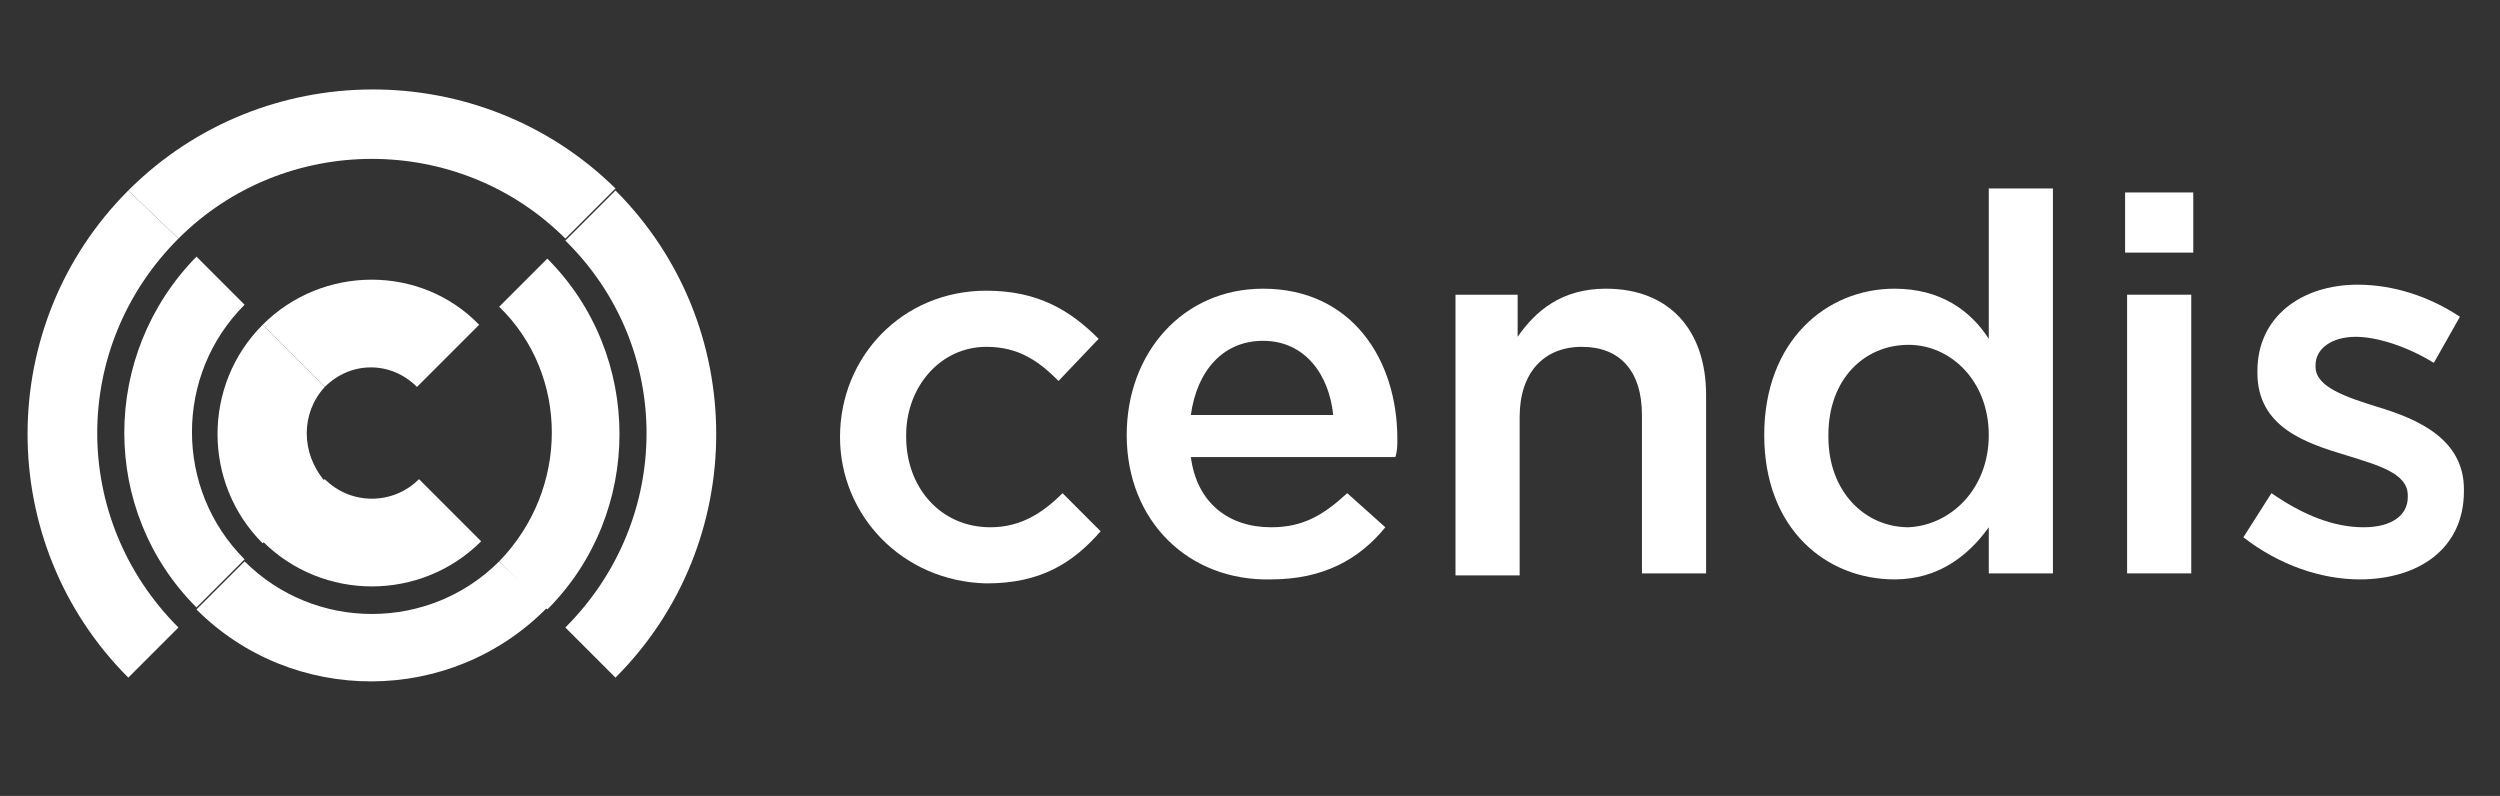 <?xml version="1.0" encoding="UTF-8"?>
<!-- Generator: Adobe Illustrator 25.0.0, SVG Export Plug-In . SVG Version: 6.00 Build 0)  -->
<svg xmlns="http://www.w3.org/2000/svg" xmlns:xlink="http://www.w3.org/1999/xlink" version="1.1" id="Layer_1" x="0px" y="0px" viewBox="0 0 124.7 39.7" style="enable-background:new 0 0 124.7 39.7;" xml:space="preserve">
<rect x="0" y="0" width="124.7" height="39.7" fill="#333333" stroke="none"/>
<style type="text/css">
	.st0{fill:none;}
	.st1{fill:#FFFFFF;}
</style>
<g>
	<path class="st0" d="M24,16.2l0.9-0.9c-3.5-3.5-9.2-3.5-12.7,0l0.9,0.9C16.1,13.2,21,13.2,24,16.2z"></path>
	<path class="st0" d="M13.1,16.2l-0.9-0.9c-3.5,3.5-3.5,9.2,0,12.7l0.9-0.9C10.1,24,10.1,19.2,13.1,16.2z"></path>
	<path class="st0" d="M9.8,30.3l-0.9,0.9c5.3,5.3,14,5.3,19.3,0l-0.9-0.9C22.5,35.2,14.6,35.2,9.8,30.3z"></path>
	<path class="st0" d="M13.1,27L12.2,28c3.5,3.5,9.2,3.5,12.7,0L24,27C21,30,16.1,30,13.1,27z"></path>
	<path class="st0" d="M24.9,15.2L24,16.2c3,3,3,7.9,0,10.9l0.9,0.9C28.4,24.4,28.4,18.7,24.9,15.2z"></path>
	<path class="st0" d="M16.2,23.9l2.3-2.3l-2.3-2.3C15,20.6,15,22.6,16.2,23.9z"></path>
	<path class="st0" d="M16.2,23.9c1.3,1.3,3.3,1.3,4.6,0l-2.3-2.3L16.2,23.9z"></path>
	<path class="st0" d="M20.9,23.9c1.3-1.3,1.3-3.3,0-4.6l-2.3,2.3L20.9,23.9z"></path>
	<path class="st0" d="M20.9,19.3c-1.3-1.3-3.3-1.3-4.6,0l2.3,2.3L20.9,19.3z"></path>
	<path class="st0" d="M27.3,12.8l0.9-0.9c-5.3-5.3-14-5.3-19.3,0l0.9,0.9C14.6,8,22.5,8,27.3,12.8z"></path>
	<path class="st0" d="M8.9,31.3l0.9-0.9C5,25.5,5,17.7,9.8,12.8l-0.9-0.9C3.5,17.3,3.5,25.9,8.9,31.3z"></path>
	<path class="st0" d="M27.3,30.3l0.9,0.9c5.3-5.3,5.3-14,0-19.3l-0.9,0.9C32.1,17.7,32.1,25.5,27.3,30.3z"></path>
	<path class="st1" d="M24.9,28l2.4,2.4c4.8-4.8,4.8-12.7,0-17.5l-2.4,2.4C28.4,18.7,28.4,24.4,24.9,28z"></path>
	<path class="st1" d="M12.2,15.2l-2.4-2.4C5,17.7,5,25.5,9.8,30.3l2.4-2.4C8.7,24.4,8.7,18.7,12.2,15.2z"></path>
	<path class="st1" d="M27.3,30.3L24.9,28c-3.5,3.5-9.2,3.5-12.7,0l-2.4,2.4C14.6,35.2,22.5,35.2,27.3,30.3z"></path>
	<path class="st1" d="M8.9,11.9c5.3-5.3,14-5.3,19.3,0l2.5-2.5C24,2.8,13.1,2.8,6.4,9.5L8.9,11.9z"></path>
	<path class="st1" d="M8.9,11.9L6.4,9.5c-6.7,6.7-6.7,17.6,0,24.3l2.5-2.5C3.5,25.9,3.5,17.3,8.9,11.9z"></path>
	<path class="st1" d="M28.2,31.3l2.5,2.5c6.7-6.7,6.7-17.6,0-24.3l-2.5,2.5C33.6,17.3,33.6,25.9,28.2,31.3z"></path>
	<path class="st1" d="M13.1,16.2l3.1,3.1c1.3-1.3,3.3-1.3,4.6,0l3.1-3.1C21,13.2,16.1,13.2,13.1,16.2z"></path>
	<path class="st1" d="M16.2,19.3l-3.1-3.1c-3,3-3,7.9,0,10.9l3.1-3.1C15,22.6,15,20.6,16.2,19.3z"></path>
	<path class="st1" d="M16.2,23.9L13.1,27c3,3,7.9,3,10.9,0l-3.1-3.1C19.6,25.2,17.5,25.2,16.2,23.9z"></path>
	<g>
		<path class="st1" d="M41.9,21.8L41.9,21.8c0-4,3.1-7.3,7.3-7.3c2.6,0,4.2,1,5.6,2.4l-2,2.1c-1-1-2-1.7-3.6-1.7c-2.3,0-4,2-4,4.4    v0.1c0,2.5,1.7,4.5,4.2,4.5c1.5,0,2.6-0.7,3.6-1.7l1.9,1.9c-1.4,1.6-3,2.6-5.7,2.6C45,29,41.9,25.7,41.9,21.8z"></path>
		<path class="st1" d="M56.2,21.7L56.2,21.7c0-4.1,2.8-7.3,6.8-7.3c4.4,0,6.7,3.5,6.7,7.5c0,0.3,0,0.6-0.1,0.9H59.4    c0.3,2.3,1.9,3.5,4,3.5c1.6,0,2.6-0.6,3.8-1.7l1.9,1.7c-1.3,1.6-3.1,2.6-5.7,2.6C59.3,29,56.2,26,56.2,21.7z M66.5,20.7    c-0.2-2-1.4-3.7-3.5-3.7c-2,0-3.3,1.5-3.6,3.7H66.5z"></path>
		<path class="st1" d="M72.5,14.7h3.2v2.1c0.9-1.3,2.2-2.4,4.4-2.4c3.2,0,5,2.1,5,5.3v8.9h-3.2v-7.9c0-2.2-1.1-3.4-3-3.4    c-1.9,0-3.1,1.3-3.1,3.5v7.9h-3.2V14.7z"></path>
		<path class="st1" d="M88,21.7L88,21.7c0-4.7,3.1-7.3,6.5-7.3c2.3,0,3.8,1.1,4.7,2.5V9.4h3.2v19.2h-3.2v-2.3    c-1,1.4-2.5,2.6-4.7,2.6C91.1,28.9,88,26.4,88,21.7z M99.2,21.7L99.2,21.7c0-2.7-1.9-4.5-4-4.5c-2.2,0-4,1.7-4,4.5v0.1    c0,2.7,1.8,4.5,4,4.5C97.3,26.2,99.2,24.4,99.2,21.7z"></path>
		<path class="st1" d="M106,9.6h3.4v3H106V9.6z M106.1,14.7h3.2v13.9h-3.2V14.7z"></path>
		<path class="st1" d="M111.9,26.8l1.4-2.2c1.6,1.1,3.1,1.7,4.6,1.7c1.4,0,2.2-0.6,2.2-1.5v-0.1c0-1.1-1.5-1.5-3.1-2    c-2-0.6-4.4-1.4-4.4-4.1v-0.1c0-2.7,2.2-4.3,5-4.3c1.8,0,3.6,0.6,5.1,1.6l-1.3,2.3c-1.3-0.8-2.8-1.3-3.9-1.3c-1.2,0-2,0.6-2,1.4    v0.1c0,1,1.5,1.5,3.1,2c2,0.6,4.3,1.6,4.3,4.1v0.1c0,2.9-2.3,4.4-5.2,4.4C115.8,28.9,113.7,28.2,111.9,26.8z"></path>
	</g>
</g>
</svg>
